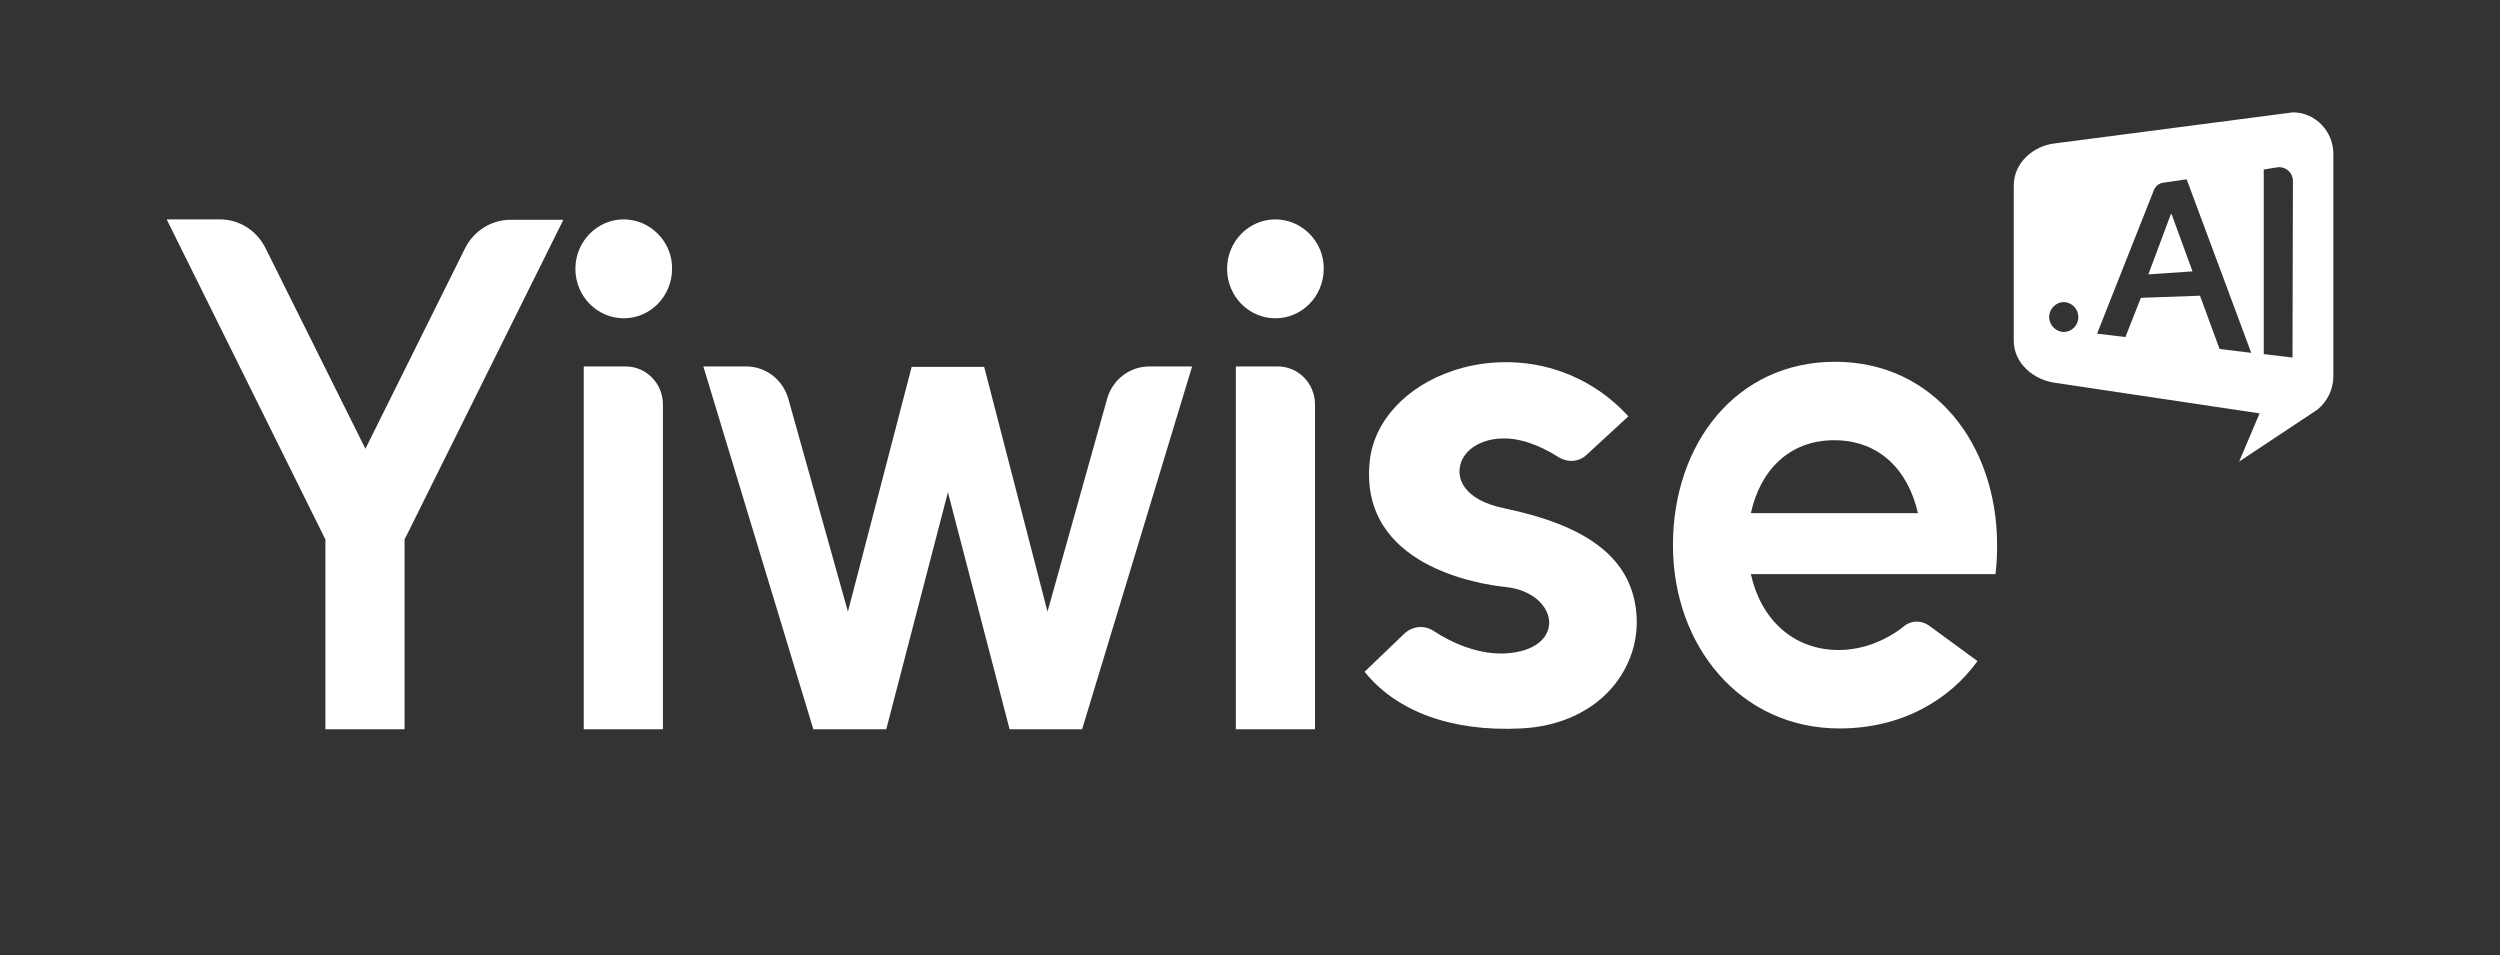 <svg width="89" height="34" viewBox="0 0 89 34" fill="none" xmlns="http://www.w3.org/2000/svg">
<rect x="0" y="0" width="89" height="34" fill="#333333" stroke="none"/>
<path d="M22.279 13.046C23.006 13.046 23.6 13.653 23.6 14.397V25.963H20.781V13.046H22.279Z" fill="white"/>
<path d="M18.171 7.825C17.489 7.825 16.866 8.22 16.554 8.842L13.009 15.976L9.449 8.827C9.138 8.204 8.515 7.81 7.832 7.81H5.934L11.481 18.996L11.585 19.209V25.963H14.403V19.194L14.507 18.996L20.055 7.825H18.171Z" fill="white"/>
<path d="M22.205 7.81C21.256 7.81 20.484 8.599 20.484 9.57C20.484 10.542 21.256 11.331 22.205 11.331C23.154 11.331 23.926 10.542 23.926 9.57C23.941 8.614 23.154 7.81 22.205 7.81Z" fill="white"/>
<path d="M45.494 13.046C46.221 13.046 46.814 13.653 46.814 14.397V25.963H43.996V13.046H45.494Z" fill="white"/>
<path d="M45.404 7.81C44.455 7.81 43.684 8.599 43.684 9.57C43.684 10.542 44.455 11.331 45.404 11.331C46.354 11.331 47.125 10.542 47.125 9.57C47.14 8.614 46.354 7.81 45.404 7.81Z" fill="white"/>
<path d="M57.495 24.354C58.118 23.55 58.385 22.578 58.222 21.561C57.94 19.816 56.471 18.708 53.579 18.101C51.992 17.782 51.932 16.947 51.962 16.704C52.007 16.097 52.63 15.642 53.431 15.611C54.054 15.581 54.751 15.809 55.492 16.279C55.819 16.477 56.219 16.446 56.486 16.188L57.97 14.822C57.154 13.927 56.115 13.319 54.958 13.046C53.905 12.803 52.748 12.849 51.725 13.198C50.049 13.76 48.892 15.004 48.758 16.462C48.402 20.165 52.704 20.803 53.579 20.894C54.617 21 55.151 21.622 55.151 22.169C55.151 22.609 54.795 23.125 53.787 23.246C52.704 23.368 51.68 22.882 51.028 22.457C50.701 22.244 50.286 22.29 50.004 22.548L48.58 23.914C49.707 25.326 51.68 26.054 54.128 25.933C55.537 25.872 56.738 25.311 57.495 24.354Z" fill="white"/>
<path d="M77.281 7.628L76.481 9.768L78.053 9.661L77.311 7.628H77.281Z" fill="white"/>
<path d="M81.628 4L73.128 5.108C72.401 5.199 71.689 5.776 71.689 6.611V12.12C71.689 12.955 72.416 13.517 73.128 13.623L80.441 14.716L79.714 16.431L82.414 14.64L82.459 14.61L82.503 14.579C82.859 14.291 83.067 13.851 83.067 13.396V5.503C83.082 4.683 82.429 4 81.628 4ZM73.469 11.817C73.188 11.817 72.95 11.574 72.95 11.286C72.95 10.997 73.188 10.755 73.469 10.755C73.751 10.755 73.989 10.997 73.989 11.286C73.989 11.589 73.751 11.817 73.469 11.817ZM79.017 12.424L78.32 10.527L76.214 10.603L75.665 11.999L74.656 11.878L76.674 6.778C76.733 6.626 76.866 6.52 77.015 6.504L77.845 6.383L80.144 12.561L79.017 12.424ZM81.613 12.728L80.59 12.606V6.504V6.322V6.034L81.064 5.958C81.361 5.912 81.628 6.14 81.628 6.444L81.613 12.728Z" fill="white"/>
<path d="M40.911 13.046C40.214 13.046 39.605 13.517 39.413 14.2L37.291 21.774L35.037 13.061H32.456L30.186 21.774L28.065 14.2C27.872 13.517 27.264 13.046 26.567 13.046H25.039L28.955 25.963H31.551L33.746 17.524L35.942 25.963H38.493H38.523L42.439 13.046H40.911Z" fill="white"/>
<path d="M68.679 22.275C68.412 22.078 68.041 22.078 67.789 22.29C67.181 22.776 66.35 23.14 65.46 23.14C63.799 23.14 62.672 22.002 62.331 20.438H71.038C71.082 20.104 71.097 19.755 71.097 19.406C71.097 15.809 68.842 12.879 65.327 12.879C61.811 12.879 59.557 15.794 59.557 19.406C59.557 23.003 61.96 25.933 65.49 25.933C67.685 25.933 69.391 24.931 70.4 23.535L68.679 22.275ZM65.297 15.672C66.929 15.672 67.938 16.765 68.279 18.268H62.331C62.657 16.765 63.68 15.672 65.297 15.672Z" fill="white"/>
</svg>
